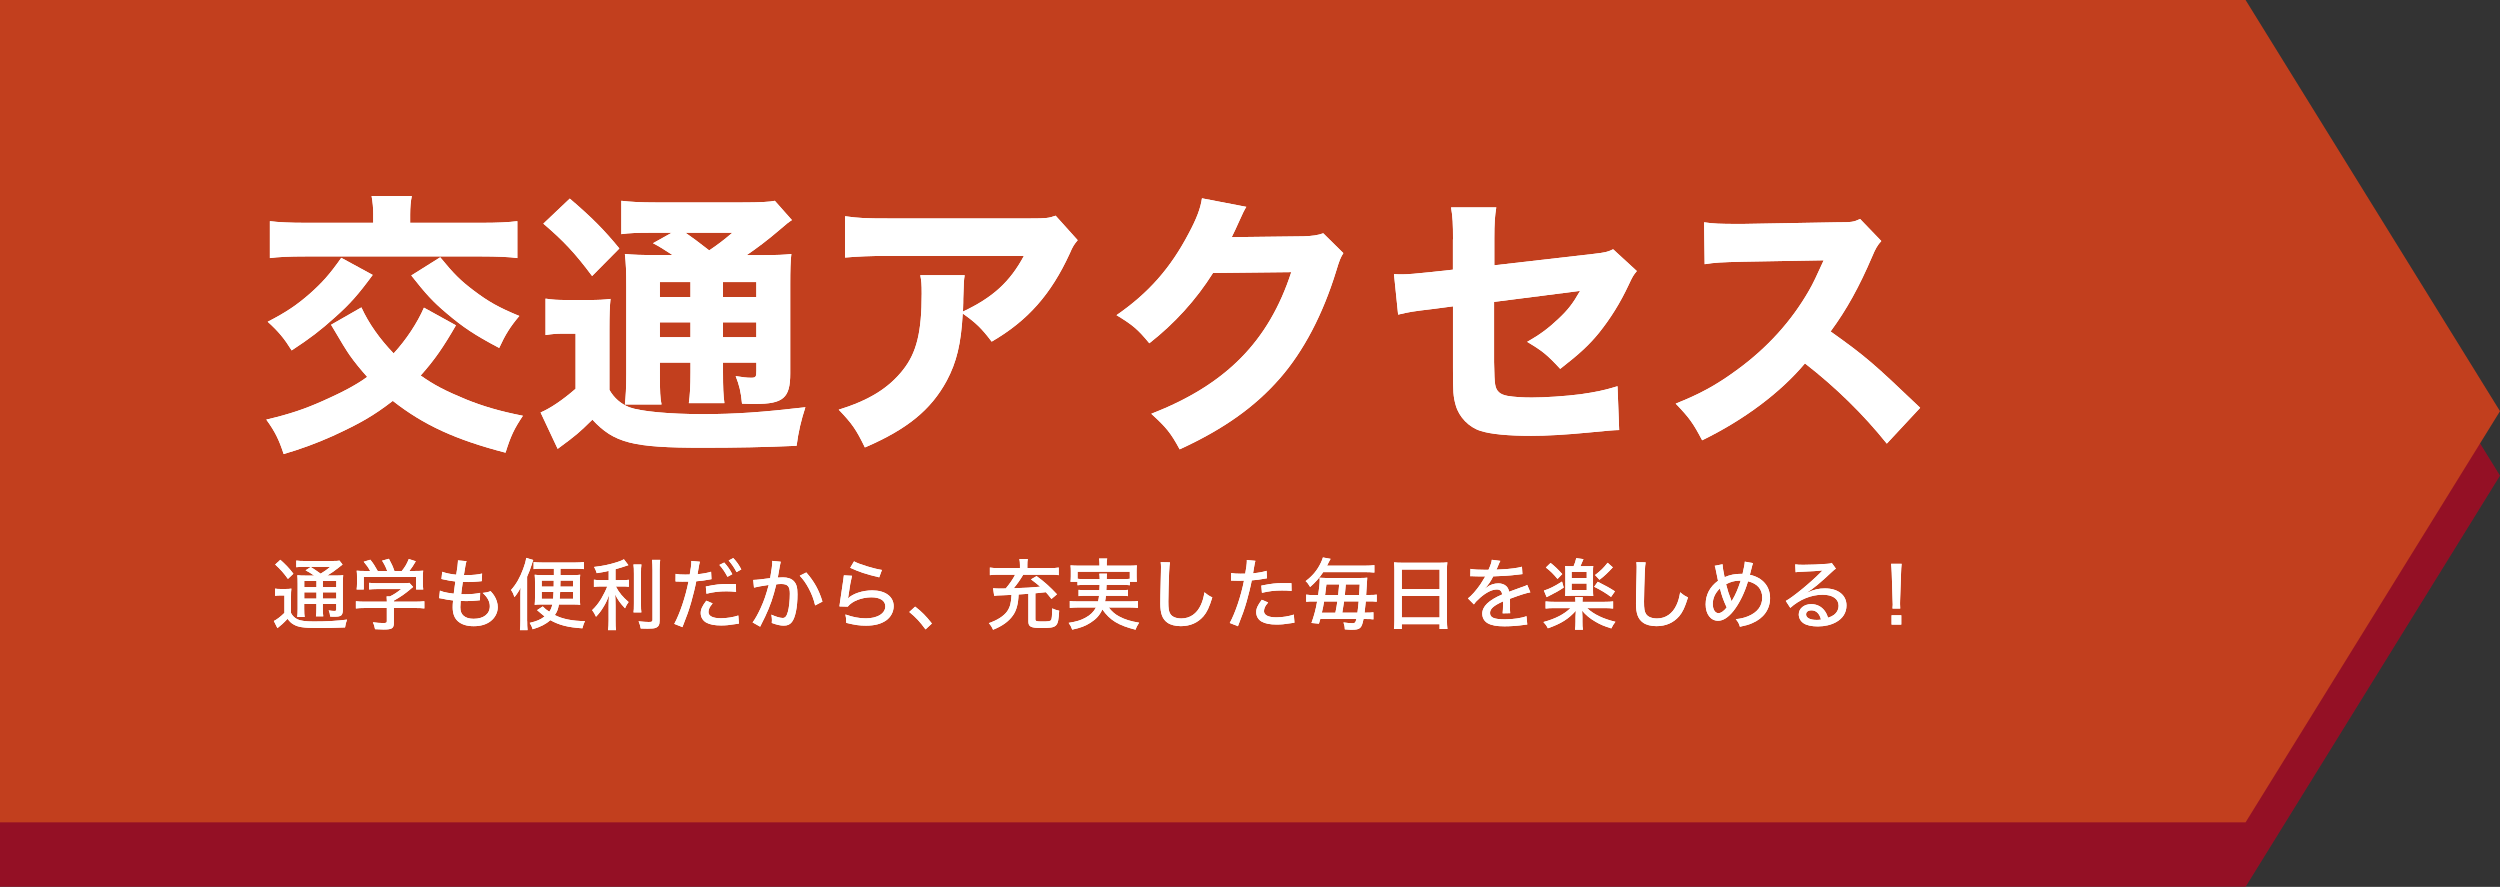 <?xml version="1.0" encoding="UTF-8"?>
<svg id="_レイヤー_2" data-name="レイヤー 2" xmlns="http://www.w3.org/2000/svg" viewBox="0 0 771.95 273.84">
  <rect x="0" y="0" width="771.95" height="273.84" fill="#333333" stroke="none"/>
  <defs>
    <style>
      .cls-1 {
        fill: #be021f;
      }

      .cls-2 {
        fill: #fff;
      }

      .cls-3 {
        fill: #ff4415;
      }

      .cls-4 {
        opacity: .7;
      }
    </style>
  </defs>
  <g id="_レイヤー_1-2" data-name="レイヤー 1">
    <g>
      <g class="cls-4">
        <polygon class="cls-1" points="693.39 273.84 0 273.84 0 19.91 693.39 19.91 771.95 146.87 693.39 273.84"/>
        <polygon class="cls-3" points="693.39 253.92 0 253.92 0 0 693.39 0 771.95 126.96 693.39 253.92"/>
      </g>
      <g>
        <g>
          <path class="cls-2" d="M140.78,100.46c-3.83,6.64-6.55,10.64-10.89,15.49,4.08,2.89,7.49,4.68,13.87,7.32,5.45,2.21,10.72,3.74,17.7,5.11-2.72,4.08-3.74,6.21-5.36,11.4-15.4-4-25.27-8.51-34.81-16-5.96,4.6-10.13,6.98-18.64,10.89-4.94,2.21-9.79,4-15.06,5.53-1.45-4.43-2.64-6.89-5.36-10.64,7.32-1.7,12-3.32,17.7-5.87,6.13-2.72,10.64-5.19,13.45-7.32-1.96-2.21-3.74-4.34-5.36-6.64-.85-1.19-2.81-4.34-5.79-9.45l9.36-5.36c2.3,5.02,5.7,9.79,9.96,14.21,3.91-4.25,7.32-9.45,9.36-14.13l9.87,5.45ZM115.08,84.89c-4.43,6.04-7.06,9.02-11.66,13.1-4.43,4-7.66,6.47-13.36,10.21-2.21-3.57-4.08-5.87-7.4-8.85,5.79-2.98,9.02-5.19,13.02-8.68,3.74-3.32,6.13-5.96,9.7-11.06l9.7,5.28ZM115.25,66.25c0-1.96-.17-3.91-.51-5.7h12.42c-.34,1.53-.51,3.49-.51,5.7v2.55h22.04c4.94,0,8.51-.17,11.06-.51v11.4c-2.13-.34-6.47-.51-11.15-.51h-54.12c-5.28,0-8.6.17-11.15.51v-11.4c2.55.34,6.21.51,11.15.51h20.76v-2.55ZM135.93,79.44c4.17,5.11,6.3,7.23,10.38,10.3,4.51,3.4,7.49,5.11,14.04,7.83-2.81,3.32-4.34,5.79-6.21,9.87-7.74-4.08-11.23-6.47-16.25-10.72-4.25-3.57-6.47-6.04-10.89-11.66l8.94-5.62Z"/>
          <path class="cls-2" d="M168.44,92.21c2.21.34,3.66.43,6.72.43h6.89c2.64,0,4.51-.09,6.47-.34-.25,2.47-.34,4.68-.34,9.45v18.64c1.45,2.55,3.57,4.34,6.13,5.36,3.4,1.28,12.42,2.13,22.64,2.13s18.47-.6,31.74-2.13c-1.28,3.91-2.13,7.4-2.72,11.91-9.87.43-18.64.6-29.1.6-21.53,0-27.23-1.45-33.95-8.68-4.25,4.17-4.85,4.68-10.72,9.02l-5.28-11.23c3.15-1.36,6.89-3.91,10.81-7.32v-17.02h-4c-1.87,0-3.15.09-5.28.43v-11.23ZM175.93,61.32c6.98,5.96,10.64,9.7,15.32,15.4l-8.42,8.51c-5.19-6.98-8.85-10.89-15.06-16.17l8.17-7.74ZM207.67,78.76c-2.72-1.79-4.08-2.64-6.04-3.66l5.79-3.23h-6.55c-4.17,0-6.47.08-9.02.43v-10.3c2.89.34,5.87.51,10.72.51h26.47c5.79,0,8.68-.17,10.21-.51l5.28,5.96c-1.19.77-1.28.85-4.17,3.32-3.06,2.64-6.89,5.53-9.79,7.49h5.36c4.17,0,6.13-.09,8.42-.34-.26,2.3-.34,4.85-.34,9.45v27.49c0,7.49-2.13,9.36-10.81,9.36-.85,0-2.21,0-4.08-.09-.34-3.66-.85-5.7-1.96-8.51,2.04.34,3.4.51,4.77.51,1.45,0,1.62-.26,1.62-2.13v-2.55h-10.3v2.98c0,4.94.09,6.81.43,9.53h-10.98c.34-2.47.51-5.11.51-9.53v-2.98h-9.45v3.57c0,5.28.08,7.4.51,9.36h-11.32c.26-2.47.43-5.11.43-9.36v-27.15c0-4.6-.09-6.89-.43-9.96,2.64.26,5.19.34,9.62.34h5.11ZM203.75,87.1v4.6h9.45v-4.6h-9.45ZM203.75,104.12h9.45v-4.6h-9.45v4.6ZM211.67,71.87c2.21,1.53,3.91,2.81,7.32,5.45,2.89-1.96,4.43-3.15,7.15-5.45h-14.47ZM223.24,91.7h10.3v-4.6h-10.3v4.6ZM233.54,99.53h-10.3v4.6h10.3v-4.6Z"/>
          <path class="cls-2" d="M332.76,74.17c-1.11,1.36-1.45,1.79-2.47,4.17-5.79,12.59-12.94,20.68-24.08,27.15-3.15-4.17-4.94-5.87-8.94-8.68-.51,9.36-1.87,14.98-4.94,20.76-4.85,8.94-12.17,14.98-25.27,20.59-2.72-5.62-4-7.4-8.08-11.66,9.36-2.89,15.4-6.64,19.83-12.25,4.25-5.36,5.79-11.74,5.79-23.57,0-3.15-.08-3.83-.43-5.7h13.7c-.26,1.62-.26,2.13-.43,7.23,0,.43,0,1.53-.09,4,9.19-4.34,14.47-9.11,18.81-17.19h-42.12c-5.11,0-9.28.17-13.1.51v-12.76c4.25.6,6.47.68,13.28.68h43.91c4.85,0,5.7-.08,7.83-.85l6.81,7.57Z"/>
          <path class="cls-2" d="M384.84,63.87c-.43.6-1.28,2.3-2.47,5.02-.77,1.7-1.11,2.47-2.04,4.34l22.13-.26c2.81-.09,4.51-.34,6.13-.94l6.21,6.13c-.85,1.36-1.19,2.13-2.21,5.53-4.08,13.28-10.04,24.76-17.44,33.19-7.66,8.77-17.36,15.66-30.89,21.87-2.81-5.19-4.26-6.89-8.77-10.98,22.98-8.94,36.25-22.3,43.23-43.74l-24.17.26c-5.19,8.25-11.83,15.57-19.66,21.7-3.57-4.34-5.11-5.62-10.13-8.68,9.96-6.89,16.68-14.55,22.3-25.27,2.47-4.6,3.66-7.83,4.08-10.81l13.7,2.64Z"/>
          <path class="cls-2" d="M448.66,73.91c0-4.85-.09-6.81-.6-9.87h13.96c-.43,2.64-.6,4.85-.6,9.62v8.25l30.38-3.49c3.83-.43,4.51-.6,6.3-1.45l7.32,6.72c-1.11,1.36-1.28,1.62-2.55,4.34-2.64,5.62-5.53,10.21-9.11,14.72-3.06,3.74-5.87,6.38-12,11.15-4.08-4.43-5.62-5.62-10.21-8.34,3.91-2.21,6.55-4.17,9.7-7.15,2.89-2.72,4.43-4.68,6.64-8.59l-26.55,3.4v18.64q.08,5.53.34,6.89c.34,2.04,1.45,3.06,3.83,3.49,1.96.34,4.6.51,7.49.51,4,0,10.55-.43,15.06-1.02,4.68-.68,7.23-1.19,11.4-2.47l.51,13.53q-1.87,0-9.45.77c-6.98.68-13.02,1.02-17.7,1.02-7.06,0-12.51-.51-15.66-1.53-3.57-1.11-6.64-4.25-7.66-7.91-.77-2.72-.85-4.08-.85-11.49v-19.06l-5.79.77c-7.15.85-7.49.94-11.15,1.79l-1.28-12.51c1.11.08,2.04.08,2.55.08,1.7,0,4.6-.26,8.59-.68l7.06-.77v-9.36Z"/>
          <path class="cls-2" d="M582.6,136.97c-7.23-9.02-15.74-17.36-25.27-24.76-7.57,9.02-18.81,17.45-31.74,23.74-2.81-5.36-4-6.98-8.17-11.32,7.49-2.98,12.51-5.7,18.89-10.38,9.36-6.81,16.85-15.06,22.3-24.59,1.11-1.87,2.55-4.94,4.51-9.28l-24.85.43c-7.06.17-8.68.26-11.91.77l-.17-12.94c2.72.43,5.11.51,10.38.51h1.62l29.02-.51c4.68,0,5.11-.08,7.15-1.02l6.55,6.81c-1.11,1.19-1.79,2.3-2.81,4.77-4.08,9.53-7.91,16.42-12.85,23.15,10.98,7.83,13.1,9.7,27.66,23.57l-10.3,11.06Z"/>
        </g>
        <g>
          <path class="cls-2" d="M140.78,100.46c-3.83,6.64-6.55,10.64-10.89,15.49,4.08,2.89,7.49,4.68,13.87,7.32,5.45,2.21,10.72,3.74,17.7,5.11-2.72,4.08-3.74,6.21-5.36,11.4-15.4-4-25.27-8.51-34.81-16-5.96,4.6-10.13,6.98-18.64,10.89-4.94,2.21-9.79,4-15.06,5.53-1.45-4.43-2.64-6.89-5.36-10.64,7.32-1.7,12-3.32,17.7-5.87,6.13-2.72,10.64-5.19,13.45-7.32-1.96-2.21-3.74-4.34-5.36-6.64-.85-1.19-2.81-4.34-5.79-9.45l9.36-5.36c2.3,5.02,5.7,9.79,9.96,14.21,3.91-4.25,7.32-9.45,9.36-14.13l9.87,5.45ZM115.08,84.89c-4.43,6.04-7.06,9.02-11.66,13.1-4.43,4-7.66,6.47-13.36,10.21-2.21-3.57-4.08-5.87-7.4-8.85,5.79-2.98,9.02-5.19,13.02-8.68,3.74-3.32,6.13-5.96,9.7-11.06l9.7,5.28ZM115.25,66.25c0-1.96-.17-3.91-.51-5.7h12.42c-.34,1.53-.51,3.49-.51,5.7v2.55h22.04c4.94,0,8.51-.17,11.06-.51v11.4c-2.13-.34-6.47-.51-11.15-.51h-54.12c-5.28,0-8.6.17-11.15.51v-11.4c2.55.34,6.21.51,11.15.51h20.76v-2.55ZM135.93,79.44c4.17,5.11,6.3,7.23,10.38,10.3,4.51,3.4,7.49,5.11,14.04,7.83-2.81,3.32-4.34,5.79-6.21,9.87-7.74-4.08-11.23-6.47-16.25-10.72-4.25-3.57-6.47-6.04-10.89-11.66l8.94-5.62Z"/>
          <path class="cls-2" d="M168.44,92.21c2.21.34,3.66.43,6.72.43h6.89c2.64,0,4.51-.09,6.47-.34-.25,2.47-.34,4.68-.34,9.45v18.64c1.45,2.55,3.57,4.34,6.13,5.36,3.4,1.28,12.42,2.13,22.64,2.13s18.47-.6,31.74-2.13c-1.28,3.91-2.13,7.4-2.72,11.91-9.87.43-18.64.6-29.1.6-21.53,0-27.23-1.45-33.95-8.68-4.25,4.17-4.85,4.68-10.72,9.02l-5.28-11.23c3.15-1.36,6.89-3.91,10.81-7.32v-17.02h-4c-1.87,0-3.15.09-5.28.43v-11.23ZM175.93,61.32c6.98,5.96,10.64,9.7,15.32,15.4l-8.42,8.51c-5.19-6.98-8.85-10.89-15.06-16.17l8.17-7.74ZM207.67,78.76c-2.72-1.79-4.08-2.64-6.04-3.66l5.79-3.23h-6.55c-4.17,0-6.47.08-9.02.43v-10.3c2.89.34,5.87.51,10.72.51h26.47c5.79,0,8.68-.17,10.21-.51l5.28,5.96c-1.19.77-1.28.85-4.17,3.32-3.06,2.64-6.89,5.53-9.79,7.49h5.36c4.17,0,6.13-.09,8.42-.34-.26,2.3-.34,4.85-.34,9.45v27.49c0,7.49-2.13,9.36-10.81,9.36-.85,0-2.21,0-4.08-.09-.34-3.66-.85-5.7-1.96-8.51,2.04.34,3.4.51,4.77.51,1.45,0,1.62-.26,1.62-2.13v-2.55h-10.3v2.98c0,4.94.09,6.81.43,9.53h-10.98c.34-2.47.51-5.11.51-9.53v-2.98h-9.45v3.57c0,5.28.08,7.4.51,9.36h-11.32c.26-2.47.43-5.11.43-9.36v-27.15c0-4.6-.09-6.89-.43-9.96,2.64.26,5.19.34,9.62.34h5.11ZM203.75,87.1v4.6h9.45v-4.6h-9.45ZM203.75,104.12h9.45v-4.6h-9.45v4.6ZM211.67,71.87c2.21,1.53,3.91,2.81,7.32,5.45,2.89-1.96,4.43-3.15,7.15-5.45h-14.47ZM223.24,91.7h10.3v-4.6h-10.3v4.6ZM233.54,99.53h-10.3v4.6h10.3v-4.6Z"/>
          <path class="cls-2" d="M332.76,74.17c-1.11,1.36-1.45,1.79-2.47,4.17-5.79,12.59-12.94,20.68-24.08,27.15-3.15-4.17-4.94-5.87-8.94-8.68-.51,9.36-1.87,14.98-4.94,20.76-4.85,8.94-12.17,14.98-25.27,20.59-2.72-5.62-4-7.4-8.08-11.66,9.36-2.89,15.4-6.64,19.83-12.25,4.25-5.36,5.79-11.74,5.79-23.57,0-3.15-.08-3.83-.43-5.7h13.7c-.26,1.62-.26,2.13-.43,7.23,0,.43,0,1.53-.09,4,9.19-4.34,14.47-9.11,18.81-17.19h-42.12c-5.11,0-9.28.17-13.1.51v-12.76c4.25.6,6.47.68,13.28.68h43.91c4.85,0,5.7-.08,7.83-.85l6.81,7.57Z"/>
          <path class="cls-2" d="M384.84,63.87c-.43.6-1.28,2.3-2.47,5.02-.77,1.7-1.11,2.47-2.04,4.34l22.13-.26c2.81-.09,4.51-.34,6.13-.94l6.21,6.13c-.85,1.36-1.19,2.13-2.21,5.53-4.08,13.28-10.04,24.76-17.44,33.19-7.66,8.77-17.36,15.66-30.89,21.87-2.81-5.19-4.26-6.89-8.77-10.98,22.98-8.94,36.25-22.3,43.23-43.74l-24.17.26c-5.19,8.25-11.83,15.57-19.66,21.7-3.57-4.34-5.11-5.62-10.13-8.68,9.96-6.89,16.68-14.55,22.3-25.27,2.47-4.6,3.66-7.83,4.08-10.81l13.7,2.64Z"/>
          <path class="cls-2" d="M448.66,73.91c0-4.85-.09-6.81-.6-9.87h13.96c-.43,2.64-.6,4.85-.6,9.62v8.25l30.38-3.49c3.83-.43,4.51-.6,6.3-1.45l7.32,6.72c-1.11,1.36-1.28,1.62-2.55,4.34-2.64,5.62-5.53,10.21-9.11,14.72-3.06,3.74-5.87,6.38-12,11.15-4.08-4.43-5.62-5.62-10.21-8.34,3.91-2.21,6.55-4.17,9.7-7.15,2.89-2.72,4.43-4.68,6.64-8.59l-26.55,3.4v18.64q.08,5.53.34,6.89c.34,2.04,1.45,3.06,3.83,3.49,1.96.34,4.6.51,7.49.51,4,0,10.55-.43,15.06-1.02,4.68-.68,7.23-1.19,11.4-2.47l.51,13.53q-1.87,0-9.45.77c-6.98.68-13.02,1.02-17.7,1.02-7.06,0-12.51-.51-15.66-1.53-3.57-1.11-6.64-4.25-7.66-7.91-.77-2.72-.85-4.08-.85-11.49v-19.06l-5.79.77c-7.15.85-7.49.94-11.15,1.79l-1.28-12.51c1.11.08,2.04.08,2.55.08,1.7,0,4.6-.26,8.59-.68l7.06-.77v-9.36Z"/>
          <path class="cls-2" d="M582.6,136.97c-7.23-9.02-15.74-17.36-25.27-24.76-7.57,9.02-18.81,17.45-31.74,23.74-2.81-5.36-4-6.98-8.17-11.32,7.49-2.98,12.51-5.7,18.89-10.38,9.36-6.81,16.85-15.06,22.3-24.59,1.11-1.87,2.55-4.94,4.51-9.28l-24.85.43c-7.06.17-8.68.26-11.91.77l-.17-12.94c2.72.43,5.11.51,10.38.51h1.62l29.02-.51c4.68,0,5.11-.08,7.15-1.02l6.55,6.81c-1.11,1.19-1.79,2.3-2.81,4.77-4.08,9.53-7.91,16.42-12.85,23.15,10.98,7.83,13.1,9.7,27.66,23.57l-10.3,11.06Z"/>
        </g>
      </g>
      <g>
        <g>
          <path class="cls-2" d="M84.93,181.75c.55.1.98.12,1.78.12h1.44c.74,0,1.22-.02,1.82-.12-.1.7-.12,1.34-.12,2.59v4.94c.53.98,1.06,1.46,2.02,1.97.89.43,2.54.65,4.97.65,4.01,0,7.15-.17,10.32-.58-.29.77-.5,1.56-.62,2.42-2.81.12-5.59.17-8.5.17-4.34,0-6.05-.26-7.46-1.13-.7-.41-1.08-.79-1.8-1.7q-.89.96-1.63,1.63c-.1.07-.58.5-1.49,1.25l-1.1-2.21c.86-.41,2.09-1.34,3.26-2.5v-5.38h-1.32c-.62,0-1.03.02-1.56.12v-2.26ZM86.56,172.85c1.7,1.51,2.83,2.71,4.03,4.3l-1.68,1.61c-1.3-1.82-2.28-2.93-3.94-4.44l1.58-1.46ZM97,177.72c-1.03-.72-1.85-1.22-2.64-1.61l1.58-1.03c1.03.62,1.73,1.1,3.07,2.06,1.25-.77,1.87-1.2,2.98-2.11h-8.06c-1.15,0-1.73.02-2.45.12v-2.06c.7.1,1.42.14,2.71.14h8.02c1.49,0,2.16-.02,2.59-.14l.98,1.22q-.31.22-1.2.94c-1.03.84-2.23,1.7-3.53,2.47h2.4c1.22,0,1.94-.02,2.52-.12-.07.62-.1,1.46-.1,2.83v7.61c0,1.97-.43,2.38-2.45,2.38-.12,0-1.25-.02-1.46-.02-.07-.79-.19-1.3-.48-1.92.7.12,1.3.17,1.73.17.55,0,.62-.07.62-.67v-1.49h-4.15v1.2c0,1.3.02,1.87.14,2.62h-2.26c.1-.65.14-1.42.14-2.62v-1.2h-3.77v1.46c0,1.34.05,2.02.14,2.57h-2.28c.07-.62.12-1.37.12-2.57v-7.58c0-1.46-.02-2.04-.1-2.76.72.1,1.46.12,2.64.12h2.52ZM93.95,179.4v1.9h3.77v-1.9h-3.77ZM93.95,184.83h3.77v-1.92h-3.77v1.92ZM99.69,181.3h4.15v-1.9h-4.15v1.9ZM103.84,182.91h-4.15v1.92h4.15v-1.92Z"/>
          <path class="cls-2" d="M121.62,192.29c0,1.73-.55,2.09-3.17,2.09-.58,0-1.8-.05-2.64-.1-.22-1.08-.34-1.44-.67-2.14,1.22.17,2.26.24,3.05.24,1.08,0,1.25-.07,1.25-.58v-4.06h-6.79c-1.2,0-2.06.05-2.76.14v-2.23c.74.1,1.66.14,2.74.14h6.82v-.26c0-.48-.02-.94-.07-1.37h1.03c1.32-.65,2.28-1.3,3.46-2.26h-7.54c-.91,0-1.68.05-2.35.12v-2.06c.7.1,1.44.12,2.4.12h8.23c.89,0,1.37-.02,1.8-.1l1.15,1.25c-.34.31-.58.48-.65.55-1.85,1.58-3.24,2.54-5.28,3.67v.34h6.62c1.1,0,2.09-.05,2.78-.14v2.23c-.7-.1-1.61-.14-2.81-.14h-6.6v4.54ZM114.3,176.31c-.62-1.13-.98-1.66-1.99-2.86l2.04-.62c.89,1.1,1.42,1.92,2.28,3.48h2.93c-.36-1.06-.86-2.06-1.58-3.19l2.11-.58c.91,1.68,1.2,2.35,1.7,3.77h2.28c1.03-1.3,1.54-2.14,2.16-3.7l2.16.7c-.62,1.1-1.39,2.23-1.99,3h1.39c1.54,0,1.99-.02,2.88-.1-.07.6-.1,1.1-.1,1.99v2.04c0,.62.05,1.2.12,1.78h-2.21v-3.86h-16.15v3.86h-2.21c.07-.53.12-1.1.12-1.78v-2.04c0-.89-.02-1.39-.1-1.99,1.03.1,1.34.1,2.81.1h1.34Z"/>
          <path class="cls-2" d="M135.85,182.38c.74.31,1.34.48,2.33.65.1.02.74.12,1.92.29.1-.94.34-2.69.5-3.77-1.66-.22-1.9-.24-3.5-.6-.34-.07-.43-.1-.79-.17l.24-2.23c1.01.41,2.64.74,4.32.91.34-2.02.53-3.5.53-4.06v-.36l2.66.24c-.17.46-.22.67-.38,1.61q-.05.22-.22,1.37c-.1.55-.12.79-.22,1.3.41.02.74.02.94.02,1.82,0,3.46-.17,4.68-.48l-.1,2.35c-.29.02-.41.05-1.01.1-1.49.12-2.3.17-3.02.17-.31,0-.62,0-1.82-.02-.34,2.26-.38,2.74-.5,3.77.74.02.98.02,1.34.02,1.73,0,3.46-.17,4.51-.43l-.07,2.28c-.24,0-.31.02-.7.07-1.06.12-2.4.19-3.5.19-.46,0-.74,0-1.75-.05-.07.96-.1,1.44-.1,1.94,0,1.22.31,2.04.98,2.62.72.65,1.75.96,3.14.96,3.07,0,4.99-1.49,4.99-3.89,0-1.42-.74-2.81-2.21-4.1,1.1-.12,1.51-.19,2.45-.55.6.67.86,1.01,1.13,1.44.7,1.08,1.08,2.35,1.08,3.5,0,1.68-.82,3.26-2.21,4.34-1.34,1.03-3.1,1.54-5.21,1.54s-3.72-.5-4.87-1.51c-1.1-.98-1.63-2.38-1.63-4.34,0-.7.02-1.03.12-2.09-1.3-.14-2.47-.34-3.46-.58-.46-.1-.53-.12-.84-.14l.24-2.3Z"/>
          <path class="cls-2" d="M162.78,191.79c0,1.13.02,1.9.12,2.78h-2.35c.1-.82.14-1.7.14-3v-7.32c0-1.34.02-1.85.07-2.81-.55,1.1-1.06,1.9-1.9,2.95-.34-1.03-.5-1.39-1.06-2.21,1.61-1.8,2.78-3.86,3.77-6.58.55-1.49.74-2.21.91-3.34l2.18.67c-.17.38-.29.77-.48,1.42-.31,1.06-.77,2.26-1.42,3.72v13.71ZM167.03,175.61c-.98,0-1.58.02-2.26.12v-2.18c.72.1,1.58.14,2.54.14h10.42c.96,0,1.85-.05,2.57-.14v2.18c-.62-.07-1.39-.12-2.33-.12h-4.92v1.97h3.94c1.01,0,1.56-.02,2.16-.12-.07.7-.1,1.22-.1,2.52v4.27c0,1.27.02,1.75.1,2.52-.62-.1-1.06-.12-1.94-.12h-4.63c-.26,1.46-.55,2.26-1.27,3.26,2.23,1.2,5.52,1.87,9.31,1.87-.34.7-.55,1.27-.79,2.23-4.44-.29-7.1-.96-9.91-2.52-1.39,1.25-2.93,2.04-5.45,2.81-.19-.67-.46-1.27-.91-1.97,2.28-.55,3.29-.98,4.61-1.99-.41-.31-.7-.55-1.06-.86q-.77-.67-1.27-1.08l1.75-1.15c.72.74,1.1,1.06,2.02,1.63.48-.67.7-1.2.94-2.23h-3.7c-.7,0-1.15.02-1.75.12.07-.77.1-1.32.1-2.4v-4.49c0-1.13-.02-1.58-.1-2.42.6.1,1.27.12,2.21.12h3.72v-1.97h-3.98ZM167.27,179.28v1.85h3.7q.02-1.06.02-1.85h-3.72ZM167.27,182.79v2.11h3.53c.05-.72.07-.98.12-2.11h-3.65ZM172.96,182.79c-.07,1.18-.1,1.54-.14,2.11h4.13v-2.11h-3.98ZM173.06,179.28c-.02.91-.02,1.18-.05,1.85h3.94v-1.85h-3.89Z"/>
          <path class="cls-2" d="M187.96,176.28c-1.51.34-2.11.46-3.7.7-.22-.72-.41-1.2-.82-1.92,2.76-.31,4.54-.7,7.03-1.46,1.15-.38,1.73-.62,2.18-.91l1.39,1.82c-1.61.55-2.9.96-3.98,1.25v3.38h2.09c.86,0,1.46-.02,2.04-.12v2.18c-.58-.1-1.15-.12-2.09-.12h-1.94c.98,1.9,2.11,3.26,3.94,4.82-.46.58-.79,1.2-1.1,1.92-1.54-1.61-2.16-2.5-3.05-4.27.07.96.12,2.18.12,3.46v4.56c0,1.49.02,2.21.14,3h-2.45c.12-.86.17-1.66.17-3v-4.42c0-1.1.05-2.42.12-3.36-.62,1.68-1.01,2.5-1.73,3.65-.72,1.2-1.3,1.97-2.28,3-.41-.89-.74-1.46-1.2-2.04,1.13-1.08,1.94-2.09,2.81-3.53.67-1.13,1.49-2.76,1.87-3.79h-1.9c-.94,0-1.56.05-2.23.14v-2.23c.6.12,1.15.14,2.28.14h2.28v-2.86ZM198.06,174.29c-.12.79-.14,1.44-.14,2.86v9.12c0,1.58.02,2.11.12,2.83h-2.42c.1-.7.12-1.18.12-2.78v-9.17c0-1.37-.02-2.06-.14-2.86h2.47ZM203.85,172.87c-.12.89-.17,1.82-.17,3.17v15.58c0,1.25-.31,1.85-1.13,2.21-.5.22-1.18.29-2.59.29-.72,0-1.42-.02-2.11-.05-.17-.91-.31-1.37-.67-2.23,1.32.14,2.33.22,3.12.22.98,0,1.18-.12,1.18-.72v-15.29c0-1.25-.05-2.28-.14-3.17h2.52Z"/>
          <path class="cls-2" d="M212.97,177.41c.29-1.49.5-3.14.5-3.86,0-.07,0-.19-.02-.34l2.66.24q-.17.55-.46,2.28c-.12.72-.14.96-.26,1.58,1.82-.19,3.05-.41,4.18-.77l.12,2.3-.72.12c-1.13.24-2.81.46-3.98.53-.29,1.63-.94,4.27-1.56,6.46-.72,2.5-1.3,4.15-2.71,7.7l-2.52-1.01c1.7-3.1,3.46-8.33,4.39-13.06-.22,0-1.44.02-1.94.02l-2.06-.05.02-2.35c.89.17,1.56.22,2.95.22l1.42-.02ZM220.05,186.31c-.62.77-.82,1.03-.98,1.39-.19.41-.31.89-.31,1.27,0,1.27,1.37,1.94,3.84,1.94,1.78,0,4.01-.36,5.38-.86l.19,2.5c-.38.07-.53.07-1.13.17-1.9.31-3,.41-4.37.41-2.04,0-3.53-.29-4.63-.91-1.03-.6-1.68-1.68-1.68-2.9,0-1.15.43-2.11,1.73-3.84l1.97.84ZM227.27,182.76c-1.15-.12-1.82-.17-2.95-.17-2.28,0-3.84.19-6.19.74l-.19-2.23c3.19-.65,4.39-.77,6.82-.77l2.47.02.05,2.4ZM223.62,173.69c1.13,1.27,1.66,2.04,2.5,3.6l-1.49.82c-.79-1.49-1.46-2.5-2.5-3.67l1.49-.74ZM226.43,172.32c1.15,1.27,1.66,1.99,2.47,3.5l-1.46.84c-.74-1.39-1.42-2.4-2.45-3.6l1.44-.74Z"/>
          <path class="cls-2" d="M232.6,179.07c.86,0,3.17-.26,5.21-.55.41-2.26.65-4.1.65-4.9,0-.1,0-.24-.02-.43l2.64.26c-.07.31-.12.48-.17.79q-.1.46-.17.84t-.41,2.33c-.1.55-.1.6-.17.94.65-.05,1.03-.07,1.56-.07,1.51,0,2.64.38,3.38,1.15.84.86,1.15,1.99,1.15,4.1,0,3.98-.67,7.22-1.75,8.57-.65.79-1.34,1.08-2.54,1.08-.98,0-2.06-.24-3.65-.82.02-.38.05-.7.05-.91,0-.43-.05-.82-.17-1.66,1.3.62,2.69,1.03,3.5,1.03.77,0,1.2-.53,1.58-1.87.38-1.27.62-3.55.62-5.64,0-2.23-.65-2.98-2.64-2.98-.5,0-.91.02-1.54.1-.96,3.98-1.9,6.7-3.41,9.89-.17.38-.72,1.44-1.58,3.19l-2.33-1.32c.72-.91,1.68-2.64,2.5-4.44,1.06-2.35,1.61-3.94,2.47-7.13-1.87.26-3.6.58-4.54.82l-.24-2.38ZM248.97,176.76c2.42,2.76,3.91,5.42,4.99,9l-2.26,1.18c-.46-1.94-1.03-3.46-1.97-5.23-.91-1.68-1.66-2.74-2.78-3.94l2.02-1.01Z"/>
          <path class="cls-2" d="M263.08,177.79c-.34,1.32-.7,3.31-1.1,6.17-.07.43-.07.53-.17.84,1.49-1.49,4.54-2.5,7.54-2.5,4.01,0,6.6,1.92,6.6,4.87,0,1.75-.91,3.43-2.38,4.44-1.58,1.08-3.55,1.58-6.17,1.58-2.06,0-3.34-.19-6.1-.86,0-1.2-.05-1.61-.26-2.59,2.16.79,4.3,1.2,6.31,1.2,3.55,0,6.02-1.51,6.02-3.72,0-1.73-1.61-2.78-4.3-2.78-2.98,0-6.02,1.2-7.3,2.88l-2.57-.07c.07-.41.07-.53.19-1.42.24-1.75.55-3.89,1.01-6.84.1-.55.12-.84.17-1.34l2.5.14ZM263.7,173.33c1.56.89,6.02,2.26,8.62,2.66l-.84,2.28c-4.25-1.01-6.14-1.66-8.95-2.95l1.18-1.99Z"/>
          <path class="cls-2" d="M282.59,187.32c2.14,1.66,3.38,2.95,5.16,5.21l-1.97,1.82c-1.68-2.33-3.05-3.79-5.02-5.38l1.82-1.66Z"/>
          <path class="cls-2" d="M317.54,183.34c-.55.05-.96.07-1.22.1-.46.02-1.06.07-1.8.12-.1,2.88-.65,4.94-1.75,6.48-1.3,1.85-3.31,3.29-6.14,4.42-.34-.82-.65-1.3-1.3-2.06,2.54-.84,4.61-2.16,5.64-3.6.89-1.27,1.27-2.69,1.37-5.11-1.56.07-2.42.1-2.62.12-1.58.05-2.09.07-2.74.17l-.34-2.35c.67.07,1.1.1,1.82.1h1.03c.24-.02.6-.02,1.06-.02,1.22-1.44,2.28-2.98,2.9-4.25h-5.23c-1.18,0-1.94.05-2.57.14v-2.35c.7.12,1.46.17,2.64.17h6.65v-.96c0-.7-.05-1.22-.17-1.85h2.59c-.12.58-.14,1.13-.14,1.85v.96h7.08c1.15,0,1.92-.05,2.62-.17v2.35c-.65-.12-1.3-.14-2.64-.14h-8.33c-.86,1.46-1.82,2.83-2.93,4.18,4.15-.14,5.02-.19,8.16-.48-.84-.74-1.39-1.2-2.83-2.26l1.73-1.01c2.38,1.75,3.94,3.12,6.29,5.62l-1.7,1.44c-.84-1.08-1.15-1.44-1.73-2.09-1.3.14-2.38.26-3.24.34v7.94c0,.67.24.77,2.14.77s2.47-.1,2.71-.43c.22-.29.31-1.2.36-3.62.74.36,1.15.5,2.14.72-.29,5.04-.58,5.33-5.5,5.33-3.24,0-4.01-.38-4.01-2.04v-8.5Z"/>
          <path class="cls-2" d="M341.68,180.6c-.02.7-.02.74-.07,1.63h4.58c1.13,0,1.51-.02,2.11-.1v1.94c-.58-.07-1.03-.1-2.11-.1h-4.71c-.1.82-.12,1.08-.26,1.73h7.75c1.13,0,1.73-.02,2.4-.12v2.14c-.79-.1-1.49-.14-2.47-.14h-6.55c1.03,1.3,1.99,2.14,3.34,2.83,1.68.89,3.46,1.44,6.05,1.87-.48.7-.82,1.32-1.1,2.16-5.33-1.34-7.92-2.93-10.25-6.26-.82,1.78-1.9,2.98-3.6,4.06-1.63,1.06-3.12,1.63-5.71,2.18-.36-.96-.5-1.25-1.1-2.09,2.5-.41,3.74-.79,5.18-1.58,1.54-.82,2.54-1.82,3.26-3.17h-5.64c-.91,0-1.66.05-2.45.14v-2.14c.65.1,1.22.12,2.33.12h6.41c.14-.65.22-1.03.29-1.73h-4.18c-1.08,0-1.56.02-2.14.1v-1.94c.6.07,1.01.1,2.14.1h4.3c.05-.7.05-.84.07-1.63h-4.54c-1.1,0-1.68.02-2.3.12v-1.06h-2.16c.07-.53.1-.98.1-1.73v-1.63c0-.62-.02-1.13-.1-1.73.82.07,1.44.1,2.57.1h6.38v-.7c0-.58-.05-.98-.14-1.51h2.52c-.1.5-.14.91-.14,1.51v.7h6.75c1.13,0,1.78-.02,2.57-.1-.07.58-.1,1.06-.1,1.7v1.66c0,.7.02,1.2.1,1.73h-2.18v1.06c-.67-.1-1.18-.12-2.28-.12h-4.9ZM346.58,178.83c1.1,0,1.7-.02,2.28-.12v-2.16h-16.13v2.16c.62.1,1.18.12,2.28.12h4.56c-.02-.89-.05-1.2-.12-1.7h2.38c-.07.31-.1.91-.12,1.7h4.87Z"/>
          <path class="cls-2" d="M361.26,173.64c-.12.67-.19,1.34-.26,3.1-.1,2.06-.24,7.37-.24,9,0,2.23.14,3.12.65,3.89.58.86,1.78,1.34,3.38,1.34,2.64,0,4.78-1.49,6-4.15.55-1.2.84-2.23,1.13-3.94,1.06.89,1.44,1.13,2.42,1.58-.96,3.1-1.66,4.58-2.76,5.86-1.78,2.02-4.1,3.02-6.99,3.02-1.66,0-3.14-.38-4.1-1.06-1.56-1.1-2.21-2.81-2.21-5.9,0-1.39.02-2.69.19-9.72.02-.74.02-1.2.02-1.63,0-.58-.02-.89-.1-1.44l2.86.05Z"/>
          <path class="cls-2" d="M380.13,176.93c.89.17,1.56.22,2.95.22.53,0,.89,0,1.42-.02.29-1.49.5-3.14.5-3.86,0-.07,0-.19-.02-.34l2.66.24q-.17.55-.46,2.28c-.12.72-.14.96-.26,1.58,1.82-.19,3.05-.41,4.18-.77l.12,2.3q-.19.02-.72.12c-1.13.24-2.81.46-3.98.53-.29,1.63-.94,4.27-1.56,6.46-.72,2.5-1.3,4.15-2.71,7.7l-2.52-1.01c1.7-3.1,3.46-8.33,4.39-13.06-.22,0-1.44.02-1.94.02-.17,0-.36,0-.7-.02-.36-.02-.77-.02-1.1-.02h-.26l.02-2.35ZM391.58,186.03c-.62.77-.82,1.03-.98,1.39-.19.41-.31.89-.31,1.27,0,1.25,1.34,1.94,3.84,1.94,1.78,0,4.01-.36,5.38-.86l.19,2.5c-.38.07-.53.07-1.13.17-1.9.31-3,.41-4.37.41-2.04,0-3.53-.29-4.63-.91-1.06-.6-1.68-1.68-1.68-2.9,0-1.15.43-2.11,1.73-3.84l1.97.84ZM398.8,182.47c-1.15-.12-1.82-.14-2.95-.14-2.28,0-3.84.19-6.19.72l-.19-2.23c3.19-.62,4.39-.77,6.82-.77.67,0,1.06,0,2.47.02l.05,2.4Z"/>
          <path class="cls-2" d="M408.57,176.67c-1.08,1.68-2.38,3.14-4.03,4.58-.46-.82-.82-1.3-1.39-1.82,2.11-1.56,3.58-3.34,4.68-5.62.36-.77.58-1.32.65-1.68l2.38.43q-.36.6-.55,1.01c-.24.53-.36.77-.55,1.1h11.62c1.34,0,2.16-.05,3-.17v2.3c-.94-.1-1.73-.14-3-.14h-12.79ZM407.68,191.16c-.14.5-.22.74-.43,1.42l-2.3-.22c.77-2.11,1.39-4.39,1.75-6.65h-1.03c-1.18,0-1.8.02-2.35.12v-2.23c.65.12,1.3.14,2.52.14h1.18c.34-2.18.48-3.62.48-4.78,0-.22,0-.31-.05-.58.12.02.22.02.26.02q.38.05,1.58.07h10.78c.96,0,1.46-.02,2.11-.1q-.07.6-.22,3.43c-.02.36-.05.77-.12,1.92h1.01c1.06,0,1.68-.02,2.26-.12v2.21c-.67-.1-1.22-.12-2.3-.12h-1.08c-.1,1.1-.22,2.18-.38,3.48h.55c1.1,0,1.66-.02,2.18-.12v2.21c-.6-.1-1.15-.12-2.26-.12h-.79c-.58,2.88-1.03,3.31-3.62,3.31-.46,0-.65,0-2.16-.12-.02-.82-.14-1.37-.41-2.14,1.27.17,1.97.24,2.66.24.89,0,1.03-.14,1.32-1.3h-11.14ZM412.34,189.19c.36-1.78.38-1.92.6-3.48h-4.08c-.24,1.39-.38,2.16-.7,3.48h4.18ZM413.2,183.75q.14-1.15.31-3.29h-3.94c-.17,1.56-.24,2.09-.41,3.29h4.03ZM415.02,185.71c-.14.98-.31,2.14-.55,3.48h4.68c.19-1.44.29-2.47.38-3.48h-4.51ZM419.68,183.75q.14-2.54.17-3.29h-4.3q-.14,2.06-.29,3.29h4.42Z"/>
          <path class="cls-2" d="M430.57,176.14c0-.94-.05-1.7-.12-2.5.77.1,1.54.12,2.64.12h11.28c1.13,0,1.82-.02,2.54-.12-.1.79-.12,1.49-.12,2.35v15.48c0,1.2.05,1.94.14,2.76h-2.42v-1.49h-11.67v1.49h-2.42c.1-.79.14-1.68.14-2.76v-15.34ZM432.85,181.92h11.67v-6.05h-11.67v6.05ZM432.85,190.66h11.67v-6.65h-11.67v6.65Z"/>
          <path class="cls-2" d="M459.61,175.95c.67-1.49.96-2.33,1.03-3.1l2.64.34c-.14.22-.19.31-.29.55q-.26.62-.74,1.75c-.07.14-.14.31-.19.41q.07,0,.19-.02h.12c.12,0,.55-.02,1.2-.07,2.57-.1,5.11-.43,6.38-.82l.14,2.28q-.53.05-1.87.22c-1.68.22-4.78.43-7.13.48-.84,1.63-1.58,2.71-2.59,3.74l.02.05q.17-.14.5-.38c1.06-.82,2.35-1.25,3.65-1.25.91,0,1.78.29,2.33.77.53.46.82.96.98,1.82,1.94-.72,3.24-1.2,3.89-1.42,1.22-.41,1.32-.46,1.7-.7l.98,2.3c-1.34.24-2.95.74-6.31,1.99q.02.86.02,1.3v1.13c-.02.41-.02.67-.02.84,0,.46.02.82.07,1.18l-2.33.05c.07-.48.14-1.82.14-3.12v-.58c-2.95,1.34-4.03,2.3-4.03,3.58,0,1.44,1.25,1.97,4.61,1.97,2.52,0,5.14-.38,6.65-.98l.24,2.59c-.41.02-.53.02-1.06.12-1.78.26-4.03.43-5.98.43-2.42,0-4.01-.29-5.18-.96-1.06-.6-1.68-1.68-1.68-2.95,0-2.23,1.99-4.15,6.14-5.93-.12-1.03-.65-1.54-1.63-1.54-1.44,0-3.22.86-5.11,2.5-.96.82-1.51,1.42-1.97,2.11l-1.85-1.85c1.13-.84,2.57-2.5,3.87-4.37.29-.46.79-1.27,1.49-2.42h-.41l-2.33-.02c-.6-.02-1.06-.05-1.39-.05h-.14c-.07,0-.19,0-.36.02l.05-2.28c1.2.22,2.5.29,4.68.29h.86Z"/>
          <path class="cls-2" d="M490.07,187.78c2.04,1.92,4.95,3.31,8.74,4.22-.53.67-.89,1.22-1.27,2.04-2.16-.67-3.38-1.18-4.87-2.06-1.78-1.03-3-2.06-4.15-3.43q.02.34.05.84c.05.89.05.91.05,1.1v1.46c0,1.2.02,1.75.17,2.5h-2.47c.12-.74.17-1.42.17-2.5v-1.44c0-.26.05-1.25.1-1.92-2.28,2.54-4.51,3.96-8.64,5.42-.41-.82-.72-1.25-1.37-1.94,3.67-.98,6.38-2.38,8.35-4.3h-4.9c-1.27,0-2.09.05-2.78.14v-2.21c.65.1,1.51.14,2.78.14h6.43c0-.65-.02-1.03-.1-1.44h2.38c-.07.46-.1.72-.1,1.44h6.65c1.39,0,2.16-.05,2.81-.14v2.21c-.72-.1-1.51-.14-2.83-.14h-5.18ZM482.85,181.42c-1.39.94-2.64,1.63-4.32,2.47-.41.19-.46.22-.96.5l-.84-2.04c1.54-.43,3.41-1.37,5.59-2.78l.53,1.85ZM478.79,173.83c1.37,1.08,2.28,1.97,3.6,3.43l-1.46,1.51c-1.22-1.49-2.26-2.52-3.6-3.53l1.46-1.42ZM485.89,174.84c.41-.94.62-1.56.82-2.5l2.23.31c-.55,1.34-.58,1.39-.94,2.18h2.16c.91,0,1.15,0,1.8-.07-.07.6-.07.82-.07,1.92v5.38c0,1.06.02,1.46.07,1.97-.5-.05-1.08-.07-1.75-.07h-5.11c-.7,0-1.32.02-1.82.07.05-.58.07-1.01.07-1.94v-5.42c0-1.06,0-1.13-.07-1.9.6.07.91.07,1.87.07h.74ZM485.29,178.49h4.66v-1.9h-4.66v1.9ZM485.29,182.21h4.66v-2.02h-4.66v2.02ZM493.36,179.64c2.38,1.18,3.7,1.92,5.3,2.95l-1.2,1.73c-1.78-1.3-3.26-2.18-5.21-3.14l1.1-1.54ZM498.02,175.18c-1.66,1.78-2.76,2.81-4.13,3.84l-1.37-1.46c1.8-1.37,2.67-2.23,3.87-3.79l1.63,1.42Z"/>
          <path class="cls-2" d="M508.14,173.64c-.12.67-.19,1.34-.26,3.1-.1,2.06-.24,7.37-.24,9,0,2.23.14,3.12.65,3.89.58.86,1.78,1.34,3.38,1.34,2.64,0,4.78-1.49,6-4.15.55-1.2.84-2.23,1.13-3.94,1.06.89,1.44,1.13,2.42,1.58-.96,3.1-1.66,4.58-2.76,5.86-1.78,2.02-4.1,3.02-6.99,3.02-1.66,0-3.14-.38-4.1-1.06-1.56-1.1-2.21-2.81-2.21-5.9,0-1.39.02-2.69.19-9.72.02-.74.02-1.2.02-1.63,0-.58-.02-.89-.1-1.44l2.86.05Z"/>
          <path class="cls-2" d="M531.9,174.24c.02.89.31,2.66.62,3.98,1.66-.72,3.17-1.03,5.04-1.03h.5c.48-2.06.67-3.05.7-3.77l2.54.48c-.12.24-.26.72-.43,1.44-.31,1.27-.5,1.97-.55,2.14,3.96.89,6.24,3.53,6.24,7.22,0,3.43-1.99,6.24-5.54,7.73-1.1.48-1.97.72-3.77,1.1-.29-1.01-.48-1.37-1.27-2.35,1.49-.14,2.52-.38,3.79-.89,2.86-1.18,4.37-3.14,4.37-5.76s-1.51-4.34-4.39-5.04c-.98,3.41-2.66,6.84-4.46,9.12-1.61,2.04-3.22,3.07-4.78,3.07-2.28,0-3.84-2.04-3.84-5.04s1.3-5.45,3.82-7.3c-.14-.58-.43-2.02-.79-3.86-.05-.31-.1-.46-.24-.77l2.45-.48ZM528.88,186.55c0,1.66.72,2.78,1.75,2.78.74,0,1.61-.6,2.54-1.75-1.01-2.16-1.61-3.86-2.09-5.9-1.51,1.49-2.21,3.02-2.21,4.87ZM534.49,185.11c.12.34.14.41.19.58.07-.19.14-.34.29-.53.94-1.58,1.63-3.19,2.52-5.86h-.53c-1.3,0-2.69.38-3.98,1.1.53,2.06.82,2.98,1.51,4.7Z"/>
          <path class="cls-2" d="M554.34,174.26c.79.12,1.22.14,2.54.14,2.18,0,5.02-.12,7.37-.31.77-.05,1.01-.1,1.34-.29l1.3,1.8c-.36.19-.5.31-1.22.98-3.34,3.17-5.95,5.33-7.61,6.31l.05.07c2.04-.94,3.48-1.27,5.4-1.27,4.03,0,6.65,2.06,6.65,5.26,0,2.21-1.13,4.01-3.22,5.16-1.56.86-3.48,1.32-5.64,1.32-1.92,0-3.53-.36-4.44-1.01-.91-.62-1.44-1.63-1.44-2.71,0-1.82,1.66-3.17,3.86-3.17,1.66,0,3.12.72,4.08,1.99.48.62.74,1.15,1.1,2.21.82-.26,1.3-.5,1.8-.86.94-.7,1.46-1.7,1.46-2.86,0-2.11-1.87-3.38-4.92-3.38-3.53,0-7.15,1.49-9.99,4.06l-1.39-2.14c2.16-1.15,7.8-5.78,10.92-8.98.07-.07.34-.34.41-.41l-.02-.02c-.86.12-3.43.29-7.08.43-.53.02-.72.05-1.2.12l-.12-2.45ZM559.29,188.47c-.98,0-1.61.48-1.61,1.25,0,1.06,1.22,1.7,3.24,1.7.48,0,.62,0,1.37-.1-.48-1.9-1.49-2.86-3-2.86Z"/>
          <path class="cls-2" d="M584.37,187.9c.05-.5.07-.74.07-1.2q0-.38-.05-1.46l-.26-8.33c-.05-1.01-.1-2.06-.19-2.81h3.24c-.1.91-.14,1.85-.17,2.81l-.29,8.33c0,.43,0,.77-.02.96v.41c0,.26.02.84.05,1.3h-2.38ZM584.08,192.87v-2.88h3v2.88h-3Z"/>
        </g>
        <g>
          <path class="cls-2" d="M84.93,181.75c.55.1.98.12,1.78.12h1.44c.74,0,1.22-.02,1.82-.12-.1.7-.12,1.34-.12,2.59v4.94c.53.98,1.06,1.46,2.02,1.97.89.43,2.54.65,4.97.65,4.01,0,7.15-.17,10.32-.58-.29.77-.5,1.56-.62,2.42-2.81.12-5.59.17-8.5.17-4.34,0-6.05-.26-7.46-1.13-.7-.41-1.08-.79-1.8-1.7q-.89.96-1.63,1.63c-.1.07-.58.5-1.49,1.25l-1.1-2.21c.86-.41,2.09-1.34,3.26-2.5v-5.38h-1.32c-.62,0-1.03.02-1.56.12v-2.26ZM86.56,172.85c1.7,1.51,2.83,2.71,4.03,4.3l-1.68,1.61c-1.3-1.82-2.28-2.93-3.94-4.44l1.58-1.46ZM97,177.72c-1.03-.72-1.85-1.22-2.64-1.61l1.58-1.03c1.03.62,1.73,1.1,3.07,2.06,1.25-.77,1.87-1.2,2.98-2.11h-8.06c-1.15,0-1.73.02-2.45.12v-2.06c.7.1,1.42.14,2.71.14h8.02c1.49,0,2.16-.02,2.59-.14l.98,1.22q-.31.22-1.2.94c-1.03.84-2.23,1.7-3.53,2.47h2.4c1.22,0,1.94-.02,2.52-.12-.07.62-.1,1.46-.1,2.83v7.61c0,1.97-.43,2.38-2.45,2.38-.12,0-1.25-.02-1.46-.02-.07-.79-.19-1.3-.48-1.92.7.12,1.3.17,1.73.17.55,0,.62-.07.62-.67v-1.49h-4.15v1.2c0,1.3.02,1.87.14,2.62h-2.26c.1-.65.14-1.42.14-2.62v-1.2h-3.77v1.46c0,1.34.05,2.02.14,2.57h-2.28c.07-.62.12-1.37.12-2.57v-7.58c0-1.46-.02-2.04-.1-2.76.72.1,1.46.12,2.64.12h2.52ZM93.95,179.4v1.9h3.77v-1.9h-3.77ZM93.95,184.83h3.77v-1.92h-3.77v1.92ZM99.69,181.3h4.15v-1.9h-4.15v1.9ZM103.84,182.91h-4.15v1.92h4.15v-1.92Z"/>
          <path class="cls-2" d="M121.62,192.29c0,1.73-.55,2.09-3.17,2.09-.58,0-1.8-.05-2.64-.1-.22-1.08-.34-1.44-.67-2.14,1.22.17,2.26.24,3.05.24,1.08,0,1.25-.07,1.25-.58v-4.06h-6.79c-1.2,0-2.06.05-2.76.14v-2.23c.74.1,1.66.14,2.74.14h6.82v-.26c0-.48-.02-.94-.07-1.37h1.03c1.32-.65,2.28-1.3,3.46-2.26h-7.54c-.91,0-1.68.05-2.35.12v-2.06c.7.1,1.44.12,2.4.12h8.23c.89,0,1.37-.02,1.8-.1l1.15,1.25c-.34.31-.58.48-.65.55-1.85,1.58-3.24,2.54-5.28,3.67v.34h6.62c1.1,0,2.09-.05,2.78-.14v2.23c-.7-.1-1.61-.14-2.81-.14h-6.6v4.54ZM114.3,176.31c-.62-1.13-.98-1.66-1.99-2.86l2.04-.62c.89,1.1,1.42,1.92,2.28,3.48h2.93c-.36-1.06-.86-2.06-1.58-3.19l2.11-.58c.91,1.68,1.2,2.35,1.7,3.77h2.28c1.03-1.3,1.54-2.14,2.16-3.7l2.16.7c-.62,1.1-1.39,2.23-1.99,3h1.39c1.54,0,1.99-.02,2.88-.1-.07.6-.1,1.1-.1,1.99v2.04c0,.62.05,1.2.12,1.78h-2.21v-3.86h-16.15v3.86h-2.21c.07-.53.12-1.1.12-1.78v-2.04c0-.89-.02-1.39-.1-1.99,1.03.1,1.34.1,2.81.1h1.34Z"/>
          <path class="cls-2" d="M135.85,182.38c.74.31,1.34.48,2.33.65.1.02.74.12,1.92.29.1-.94.34-2.69.5-3.77-1.66-.22-1.9-.24-3.5-.6-.34-.07-.43-.1-.79-.17l.24-2.23c1.01.41,2.64.74,4.32.91.34-2.02.53-3.5.53-4.06v-.36l2.66.24c-.17.46-.22.67-.38,1.61q-.05.22-.22,1.37c-.1.55-.12.79-.22,1.3.41.02.74.02.94.02,1.82,0,3.46-.17,4.68-.48l-.1,2.35c-.29.02-.41.05-1.01.1-1.49.12-2.3.17-3.02.17-.31,0-.62,0-1.82-.02-.34,2.26-.38,2.74-.5,3.77.74.02.98.02,1.34.02,1.73,0,3.46-.17,4.51-.43l-.07,2.28c-.24,0-.31.02-.7.07-1.06.12-2.4.19-3.5.19-.46,0-.74,0-1.75-.05-.07.96-.1,1.44-.1,1.94,0,1.22.31,2.04.98,2.62.72.65,1.75.96,3.14.96,3.07,0,4.99-1.49,4.99-3.89,0-1.42-.74-2.81-2.21-4.1,1.1-.12,1.51-.19,2.45-.55.6.67.86,1.01,1.13,1.44.7,1.08,1.08,2.35,1.08,3.5,0,1.68-.82,3.26-2.21,4.34-1.34,1.03-3.1,1.54-5.21,1.54s-3.72-.5-4.87-1.51c-1.1-.98-1.63-2.38-1.63-4.34,0-.7.02-1.03.12-2.09-1.3-.14-2.47-.34-3.46-.58-.46-.1-.53-.12-.84-.14l.24-2.3Z"/>
          <path class="cls-2" d="M162.78,191.79c0,1.13.02,1.9.12,2.78h-2.35c.1-.82.14-1.7.14-3v-7.32c0-1.34.02-1.85.07-2.81-.55,1.1-1.06,1.9-1.9,2.95-.34-1.03-.5-1.39-1.06-2.21,1.61-1.8,2.78-3.86,3.77-6.58.55-1.49.74-2.21.91-3.34l2.18.67c-.17.38-.29.77-.48,1.42-.31,1.06-.77,2.26-1.42,3.72v13.71ZM167.03,175.61c-.98,0-1.58.02-2.26.12v-2.18c.72.1,1.58.14,2.54.14h10.42c.96,0,1.85-.05,2.57-.14v2.18c-.62-.07-1.39-.12-2.33-.12h-4.92v1.97h3.94c1.01,0,1.56-.02,2.16-.12-.07.7-.1,1.22-.1,2.52v4.27c0,1.27.02,1.75.1,2.52-.62-.1-1.06-.12-1.94-.12h-4.63c-.26,1.46-.55,2.26-1.27,3.26,2.23,1.2,5.52,1.87,9.31,1.87-.34.7-.55,1.27-.79,2.23-4.44-.29-7.1-.96-9.91-2.52-1.39,1.25-2.93,2.04-5.45,2.81-.19-.67-.46-1.27-.91-1.97,2.28-.55,3.29-.98,4.61-1.99-.41-.31-.7-.55-1.06-.86q-.77-.67-1.27-1.08l1.75-1.15c.72.74,1.1,1.06,2.02,1.63.48-.67.7-1.2.94-2.23h-3.7c-.7,0-1.15.02-1.75.12.07-.77.1-1.32.1-2.4v-4.49c0-1.13-.02-1.58-.1-2.42.6.1,1.27.12,2.21.12h3.72v-1.97h-3.98ZM167.27,179.28v1.85h3.7q.02-1.06.02-1.85h-3.72ZM167.27,182.79v2.11h3.53c.05-.72.07-.98.12-2.11h-3.65ZM172.96,182.79c-.07,1.18-.1,1.54-.14,2.11h4.13v-2.11h-3.98ZM173.06,179.28c-.02.91-.02,1.18-.05,1.85h3.94v-1.85h-3.89Z"/>
          <path class="cls-2" d="M187.96,176.28c-1.51.34-2.11.46-3.7.7-.22-.72-.41-1.2-.82-1.92,2.76-.31,4.54-.7,7.03-1.46,1.15-.38,1.73-.62,2.18-.91l1.39,1.82c-1.61.55-2.9.96-3.98,1.25v3.38h2.09c.86,0,1.46-.02,2.04-.12v2.18c-.58-.1-1.15-.12-2.09-.12h-1.94c.98,1.9,2.11,3.26,3.94,4.82-.46.58-.79,1.2-1.1,1.92-1.54-1.61-2.16-2.5-3.05-4.27.07.96.12,2.18.12,3.46v4.56c0,1.49.02,2.21.14,3h-2.45c.12-.86.17-1.66.17-3v-4.42c0-1.1.05-2.42.12-3.36-.62,1.68-1.01,2.5-1.73,3.65-.72,1.2-1.3,1.97-2.28,3-.41-.89-.74-1.46-1.2-2.04,1.13-1.08,1.94-2.09,2.81-3.53.67-1.13,1.49-2.76,1.87-3.79h-1.9c-.94,0-1.56.05-2.23.14v-2.23c.6.12,1.15.14,2.28.14h2.28v-2.86ZM198.06,174.29c-.12.79-.14,1.44-.14,2.86v9.12c0,1.58.02,2.11.12,2.83h-2.42c.1-.7.12-1.18.12-2.78v-9.17c0-1.37-.02-2.06-.14-2.86h2.47ZM203.85,172.87c-.12.89-.17,1.82-.17,3.17v15.58c0,1.25-.31,1.85-1.13,2.21-.5.22-1.18.29-2.59.29-.72,0-1.42-.02-2.11-.05-.17-.91-.31-1.37-.67-2.23,1.32.14,2.33.22,3.12.22.98,0,1.18-.12,1.18-.72v-15.29c0-1.25-.05-2.28-.14-3.17h2.52Z"/>
          <path class="cls-2" d="M212.97,177.41c.29-1.49.5-3.14.5-3.86,0-.07,0-.19-.02-.34l2.66.24q-.17.55-.46,2.28c-.12.72-.14.96-.26,1.58,1.82-.19,3.05-.41,4.18-.77l.12,2.3-.72.12c-1.13.24-2.81.46-3.98.53-.29,1.63-.94,4.27-1.56,6.46-.72,2.5-1.3,4.15-2.71,7.7l-2.52-1.01c1.7-3.1,3.46-8.33,4.39-13.06-.22,0-1.44.02-1.94.02l-2.06-.05.02-2.35c.89.17,1.56.22,2.95.22l1.42-.02ZM220.05,186.31c-.62.77-.82,1.03-.98,1.39-.19.41-.31.89-.31,1.27,0,1.27,1.37,1.94,3.84,1.94,1.78,0,4.01-.36,5.38-.86l.19,2.5c-.38.07-.53.07-1.13.17-1.9.31-3,.41-4.37.41-2.04,0-3.53-.29-4.63-.91-1.03-.6-1.68-1.68-1.68-2.9,0-1.15.43-2.11,1.73-3.84l1.97.84ZM227.27,182.76c-1.15-.12-1.82-.17-2.95-.17-2.28,0-3.84.19-6.19.74l-.19-2.23c3.19-.65,4.39-.77,6.82-.77l2.47.02.05,2.4ZM223.62,173.69c1.13,1.27,1.66,2.04,2.5,3.6l-1.49.82c-.79-1.49-1.46-2.5-2.5-3.67l1.49-.74ZM226.43,172.32c1.15,1.27,1.66,1.99,2.47,3.5l-1.46.84c-.74-1.39-1.42-2.4-2.45-3.6l1.44-.74Z"/>
          <path class="cls-2" d="M232.6,179.07c.86,0,3.17-.26,5.21-.55.41-2.26.65-4.1.65-4.9,0-.1,0-.24-.02-.43l2.64.26c-.07.31-.12.48-.17.79q-.1.46-.17.84t-.41,2.33c-.1.55-.1.6-.17.94.65-.05,1.03-.07,1.56-.07,1.51,0,2.64.38,3.38,1.15.84.86,1.15,1.99,1.15,4.1,0,3.98-.67,7.22-1.75,8.57-.65.79-1.34,1.08-2.54,1.08-.98,0-2.06-.24-3.65-.82.02-.38.05-.7.05-.91,0-.43-.05-.82-.17-1.66,1.3.62,2.69,1.03,3.5,1.03.77,0,1.2-.53,1.58-1.87.38-1.27.62-3.55.62-5.64,0-2.23-.65-2.98-2.64-2.98-.5,0-.91.02-1.54.1-.96,3.98-1.9,6.7-3.41,9.89-.17.38-.72,1.44-1.58,3.19l-2.33-1.32c.72-.91,1.68-2.64,2.5-4.44,1.06-2.35,1.61-3.94,2.47-7.13-1.87.26-3.6.58-4.54.82l-.24-2.38ZM248.97,176.76c2.42,2.76,3.91,5.42,4.99,9l-2.26,1.18c-.46-1.94-1.03-3.46-1.97-5.23-.91-1.68-1.66-2.74-2.78-3.94l2.02-1.01Z"/>
          <path class="cls-2" d="M263.08,177.79c-.34,1.32-.7,3.31-1.1,6.17-.07.43-.07.53-.17.84,1.49-1.49,4.54-2.5,7.54-2.5,4.01,0,6.6,1.92,6.6,4.87,0,1.75-.91,3.43-2.38,4.44-1.58,1.08-3.55,1.58-6.17,1.58-2.06,0-3.34-.19-6.1-.86,0-1.2-.05-1.61-.26-2.59,2.16.79,4.3,1.2,6.31,1.2,3.55,0,6.02-1.51,6.02-3.72,0-1.73-1.61-2.78-4.3-2.78-2.98,0-6.02,1.2-7.3,2.88l-2.57-.07c.07-.41.07-.53.19-1.42.24-1.75.55-3.89,1.01-6.84.1-.55.12-.84.17-1.34l2.5.14ZM263.7,173.33c1.56.89,6.02,2.26,8.62,2.66l-.84,2.28c-4.25-1.01-6.14-1.66-8.95-2.95l1.18-1.99Z"/>
          <path class="cls-2" d="M282.59,187.32c2.14,1.66,3.38,2.95,5.16,5.21l-1.97,1.82c-1.68-2.33-3.05-3.79-5.02-5.38l1.82-1.66Z"/>
          <path class="cls-2" d="M317.54,183.34c-.55.05-.96.07-1.22.1-.46.02-1.06.07-1.8.12-.1,2.88-.65,4.94-1.75,6.48-1.3,1.85-3.31,3.29-6.14,4.42-.34-.82-.65-1.3-1.3-2.06,2.54-.84,4.61-2.16,5.64-3.6.89-1.27,1.27-2.69,1.37-5.11-1.56.07-2.42.1-2.62.12-1.58.05-2.09.07-2.74.17l-.34-2.35c.67.07,1.1.1,1.82.1h1.03c.24-.02.6-.02,1.06-.02,1.22-1.44,2.28-2.98,2.9-4.25h-5.23c-1.18,0-1.94.05-2.57.14v-2.35c.7.12,1.46.17,2.64.17h6.65v-.96c0-.7-.05-1.22-.17-1.85h2.59c-.12.58-.14,1.13-.14,1.85v.96h7.08c1.15,0,1.92-.05,2.62-.17v2.35c-.65-.12-1.3-.14-2.64-.14h-8.33c-.86,1.46-1.82,2.83-2.93,4.18,4.15-.14,5.02-.19,8.16-.48-.84-.74-1.39-1.2-2.83-2.26l1.73-1.01c2.38,1.75,3.94,3.12,6.29,5.62l-1.7,1.44c-.84-1.08-1.15-1.44-1.73-2.09-1.3.14-2.38.26-3.24.34v7.94c0,.67.24.77,2.14.77s2.47-.1,2.71-.43c.22-.29.31-1.2.36-3.62.74.36,1.15.5,2.14.72-.29,5.04-.58,5.33-5.5,5.33-3.24,0-4.01-.38-4.01-2.04v-8.5Z"/>
          <path class="cls-2" d="M341.68,180.6c-.02.7-.02.74-.07,1.63h4.58c1.13,0,1.51-.02,2.11-.1v1.94c-.58-.07-1.03-.1-2.11-.1h-4.71c-.1.82-.12,1.08-.26,1.73h7.75c1.13,0,1.73-.02,2.4-.12v2.14c-.79-.1-1.49-.14-2.47-.14h-6.55c1.03,1.3,1.99,2.14,3.34,2.83,1.68.89,3.46,1.44,6.05,1.87-.48.7-.82,1.32-1.1,2.16-5.33-1.34-7.92-2.93-10.25-6.26-.82,1.78-1.9,2.98-3.6,4.06-1.63,1.06-3.12,1.63-5.71,2.18-.36-.96-.5-1.25-1.1-2.09,2.5-.41,3.74-.79,5.18-1.58,1.54-.82,2.54-1.82,3.26-3.17h-5.64c-.91,0-1.66.05-2.45.14v-2.14c.65.1,1.22.12,2.33.12h6.41c.14-.65.22-1.03.29-1.73h-4.18c-1.08,0-1.56.02-2.14.1v-1.94c.6.07,1.01.1,2.14.1h4.3c.05-.7.05-.84.07-1.63h-4.54c-1.1,0-1.68.02-2.3.12v-1.06h-2.16c.07-.53.1-.98.1-1.73v-1.63c0-.62-.02-1.13-.1-1.73.82.07,1.44.1,2.57.1h6.38v-.7c0-.58-.05-.98-.14-1.51h2.52c-.1.5-.14.91-.14,1.51v.7h6.75c1.13,0,1.78-.02,2.57-.1-.07.58-.1,1.06-.1,1.7v1.66c0,.7.02,1.2.1,1.73h-2.18v1.06c-.67-.1-1.18-.12-2.28-.12h-4.9ZM346.58,178.83c1.1,0,1.7-.02,2.28-.12v-2.16h-16.13v2.16c.62.1,1.18.12,2.28.12h4.56c-.02-.89-.05-1.2-.12-1.7h2.38c-.07.31-.1.91-.12,1.7h4.87Z"/>
          <path class="cls-2" d="M361.26,173.64c-.12.67-.19,1.34-.26,3.1-.1,2.06-.24,7.37-.24,9,0,2.23.14,3.12.65,3.89.58.86,1.78,1.34,3.38,1.34,2.64,0,4.78-1.49,6-4.15.55-1.2.84-2.23,1.13-3.94,1.06.89,1.44,1.13,2.42,1.58-.96,3.1-1.66,4.58-2.76,5.86-1.78,2.02-4.1,3.02-6.99,3.02-1.66,0-3.14-.38-4.1-1.06-1.56-1.1-2.21-2.81-2.21-5.9,0-1.39.02-2.69.19-9.72.02-.74.02-1.2.02-1.63,0-.58-.02-.89-.1-1.44l2.86.05Z"/>
          <path class="cls-2" d="M380.13,176.93c.89.17,1.56.22,2.95.22.53,0,.89,0,1.42-.02.29-1.49.5-3.14.5-3.86,0-.07,0-.19-.02-.34l2.66.24q-.17.55-.46,2.28c-.12.72-.14.96-.26,1.58,1.82-.19,3.05-.41,4.18-.77l.12,2.3q-.19.02-.72.12c-1.13.24-2.81.46-3.98.53-.29,1.63-.94,4.27-1.56,6.46-.72,2.5-1.3,4.15-2.71,7.7l-2.52-1.01c1.7-3.1,3.46-8.33,4.39-13.06-.22,0-1.44.02-1.94.02-.17,0-.36,0-.7-.02-.36-.02-.77-.02-1.1-.02h-.26l.02-2.35ZM391.58,186.03c-.62.77-.82,1.03-.98,1.39-.19.41-.31.89-.31,1.27,0,1.25,1.34,1.94,3.84,1.94,1.78,0,4.01-.36,5.38-.86l.19,2.5c-.38.07-.53.07-1.13.17-1.9.31-3,.41-4.37.41-2.04,0-3.53-.29-4.63-.91-1.06-.6-1.68-1.68-1.68-2.9,0-1.15.43-2.11,1.73-3.84l1.97.84ZM398.8,182.47c-1.15-.12-1.82-.14-2.95-.14-2.28,0-3.84.19-6.19.72l-.19-2.23c3.19-.62,4.39-.77,6.82-.77.67,0,1.06,0,2.47.02l.05,2.4Z"/>
          <path class="cls-2" d="M408.57,176.67c-1.08,1.68-2.38,3.14-4.03,4.58-.46-.82-.82-1.3-1.39-1.82,2.11-1.56,3.58-3.34,4.68-5.62.36-.77.58-1.32.65-1.68l2.38.43q-.36.6-.55,1.01c-.24.53-.36.77-.55,1.1h11.62c1.34,0,2.16-.05,3-.17v2.3c-.94-.1-1.73-.14-3-.14h-12.79ZM407.68,191.16c-.14.5-.22.74-.43,1.42l-2.3-.22c.77-2.11,1.39-4.39,1.75-6.65h-1.03c-1.18,0-1.8.02-2.35.12v-2.23c.65.12,1.3.14,2.52.14h1.18c.34-2.18.48-3.62.48-4.78,0-.22,0-.31-.05-.58.12.02.22.02.26.02q.38.05,1.58.07h10.78c.96,0,1.46-.02,2.11-.1q-.07.6-.22,3.43c-.02.36-.05.77-.12,1.92h1.01c1.06,0,1.68-.02,2.26-.12v2.21c-.67-.1-1.22-.12-2.3-.12h-1.08c-.1,1.1-.22,2.18-.38,3.48h.55c1.1,0,1.66-.02,2.18-.12v2.21c-.6-.1-1.15-.12-2.26-.12h-.79c-.58,2.88-1.03,3.31-3.62,3.31-.46,0-.65,0-2.16-.12-.02-.82-.14-1.37-.41-2.14,1.27.17,1.97.24,2.66.24.89,0,1.03-.14,1.32-1.3h-11.14ZM412.34,189.19c.36-1.78.38-1.92.6-3.48h-4.08c-.24,1.39-.38,2.16-.7,3.48h4.18ZM413.2,183.75q.14-1.15.31-3.29h-3.94c-.17,1.56-.24,2.09-.41,3.29h4.03ZM415.02,185.71c-.14.98-.31,2.14-.55,3.48h4.68c.19-1.44.29-2.47.38-3.48h-4.51ZM419.68,183.75q.14-2.54.17-3.29h-4.3q-.14,2.06-.29,3.29h4.42Z"/>
          <path class="cls-2" d="M430.57,176.14c0-.94-.05-1.7-.12-2.5.77.1,1.54.12,2.64.12h11.28c1.13,0,1.82-.02,2.54-.12-.1.79-.12,1.49-.12,2.35v15.48c0,1.2.05,1.94.14,2.76h-2.42v-1.49h-11.67v1.49h-2.42c.1-.79.14-1.68.14-2.76v-15.34ZM432.85,181.92h11.67v-6.05h-11.67v6.05ZM432.85,190.66h11.67v-6.65h-11.67v6.65Z"/>
          <path class="cls-2" d="M459.61,175.95c.67-1.49.96-2.33,1.03-3.1l2.64.34c-.14.22-.19.31-.29.55q-.26.62-.74,1.75c-.07.14-.14.31-.19.41q.07,0,.19-.02h.12c.12,0,.55-.02,1.2-.07,2.57-.1,5.11-.43,6.38-.82l.14,2.28q-.53.05-1.87.22c-1.68.22-4.78.43-7.13.48-.84,1.63-1.58,2.71-2.59,3.74l.02.05q.17-.14.5-.38c1.06-.82,2.35-1.25,3.65-1.25.91,0,1.78.29,2.33.77.53.46.82.96.98,1.82,1.94-.72,3.24-1.2,3.89-1.42,1.22-.41,1.32-.46,1.7-.7l.98,2.3c-1.34.24-2.95.74-6.31,1.99q.02.86.02,1.3v1.13c-.02.41-.02.67-.02.84,0,.46.02.82.07,1.18l-2.33.05c.07-.48.14-1.82.14-3.12v-.58c-2.95,1.34-4.03,2.3-4.03,3.58,0,1.44,1.25,1.97,4.61,1.97,2.52,0,5.14-.38,6.65-.98l.24,2.59c-.41.02-.53.02-1.06.12-1.78.26-4.03.43-5.98.43-2.42,0-4.01-.29-5.18-.96-1.06-.6-1.68-1.68-1.68-2.95,0-2.23,1.99-4.15,6.14-5.93-.12-1.03-.65-1.54-1.63-1.54-1.44,0-3.22.86-5.11,2.5-.96.82-1.51,1.42-1.97,2.11l-1.85-1.85c1.13-.84,2.57-2.5,3.87-4.37.29-.46.79-1.27,1.49-2.42h-.41l-2.33-.02c-.6-.02-1.06-.05-1.39-.05h-.14c-.07,0-.19,0-.36.02l.05-2.28c1.2.22,2.5.29,4.68.29h.86Z"/>
          <path class="cls-2" d="M490.07,187.78c2.04,1.92,4.95,3.31,8.74,4.22-.53.67-.89,1.22-1.27,2.04-2.16-.67-3.38-1.18-4.87-2.06-1.78-1.03-3-2.06-4.15-3.43q.02.34.05.84c.05.89.05.91.05,1.1v1.46c0,1.2.02,1.75.17,2.5h-2.47c.12-.74.17-1.42.17-2.5v-1.44c0-.26.05-1.25.1-1.92-2.28,2.54-4.51,3.96-8.64,5.42-.41-.82-.72-1.25-1.37-1.94,3.67-.98,6.38-2.38,8.35-4.3h-4.9c-1.27,0-2.09.05-2.78.14v-2.21c.65.1,1.51.14,2.78.14h6.43c0-.65-.02-1.03-.1-1.44h2.38c-.07.46-.1.72-.1,1.44h6.65c1.39,0,2.16-.05,2.81-.14v2.21c-.72-.1-1.51-.14-2.83-.14h-5.18ZM482.85,181.42c-1.39.94-2.64,1.63-4.32,2.47-.41.19-.46.22-.96.5l-.84-2.04c1.54-.43,3.41-1.37,5.59-2.78l.53,1.85ZM478.79,173.83c1.37,1.08,2.28,1.97,3.6,3.43l-1.46,1.51c-1.22-1.49-2.26-2.52-3.6-3.53l1.46-1.42ZM485.89,174.84c.41-.94.62-1.56.82-2.5l2.23.31c-.55,1.34-.58,1.39-.94,2.18h2.16c.91,0,1.15,0,1.8-.07-.07.6-.07.82-.07,1.92v5.38c0,1.06.02,1.46.07,1.97-.5-.05-1.08-.07-1.75-.07h-5.11c-.7,0-1.32.02-1.82.07.05-.58.07-1.01.07-1.94v-5.42c0-1.06,0-1.13-.07-1.9.6.07.91.07,1.87.07h.74ZM485.29,178.49h4.66v-1.9h-4.66v1.9ZM485.29,182.21h4.66v-2.02h-4.66v2.02ZM493.36,179.64c2.38,1.18,3.7,1.92,5.3,2.95l-1.2,1.73c-1.78-1.3-3.26-2.18-5.21-3.14l1.1-1.54ZM498.02,175.18c-1.66,1.78-2.76,2.81-4.13,3.84l-1.37-1.46c1.8-1.37,2.67-2.23,3.87-3.79l1.63,1.42Z"/>
          <path class="cls-2" d="M508.14,173.64c-.12.67-.19,1.34-.26,3.1-.1,2.06-.24,7.37-.24,9,0,2.23.14,3.12.65,3.89.58.86,1.78,1.34,3.38,1.34,2.64,0,4.78-1.49,6-4.15.55-1.2.84-2.23,1.13-3.94,1.06.89,1.44,1.13,2.42,1.58-.96,3.1-1.66,4.58-2.76,5.86-1.78,2.02-4.1,3.02-6.99,3.02-1.66,0-3.14-.38-4.1-1.06-1.56-1.1-2.21-2.81-2.21-5.9,0-1.39.02-2.69.19-9.72.02-.74.02-1.2.02-1.63,0-.58-.02-.89-.1-1.44l2.86.05Z"/>
          <path class="cls-2" d="M531.9,174.24c.02.89.31,2.66.62,3.98,1.66-.72,3.17-1.03,5.04-1.03h.5c.48-2.06.67-3.05.7-3.77l2.54.48c-.12.24-.26.72-.43,1.44-.31,1.27-.5,1.97-.55,2.14,3.96.89,6.24,3.53,6.24,7.22,0,3.43-1.99,6.24-5.54,7.73-1.1.48-1.97.72-3.77,1.1-.29-1.01-.48-1.37-1.27-2.35,1.49-.14,2.52-.38,3.79-.89,2.86-1.18,4.37-3.14,4.37-5.76s-1.51-4.34-4.39-5.04c-.98,3.41-2.66,6.84-4.46,9.12-1.61,2.04-3.22,3.07-4.78,3.07-2.28,0-3.84-2.04-3.84-5.04s1.3-5.45,3.82-7.3c-.14-.58-.43-2.02-.79-3.86-.05-.31-.1-.46-.24-.77l2.45-.48ZM528.88,186.55c0,1.66.72,2.78,1.75,2.78.74,0,1.61-.6,2.54-1.75-1.01-2.16-1.61-3.86-2.09-5.9-1.51,1.49-2.21,3.02-2.21,4.87ZM534.49,185.11c.12.34.14.41.19.58.07-.19.14-.34.29-.53.94-1.58,1.63-3.19,2.52-5.86h-.53c-1.3,0-2.69.38-3.98,1.1.53,2.06.82,2.98,1.51,4.7Z"/>
          <path class="cls-2" d="M554.34,174.26c.79.12,1.22.14,2.54.14,2.18,0,5.02-.12,7.37-.31.77-.05,1.01-.1,1.34-.29l1.3,1.8c-.36.19-.5.31-1.22.98-3.34,3.17-5.95,5.33-7.61,6.31l.05.07c2.04-.94,3.48-1.27,5.4-1.27,4.03,0,6.65,2.06,6.65,5.26,0,2.21-1.13,4.01-3.22,5.16-1.56.86-3.48,1.32-5.64,1.32-1.92,0-3.53-.36-4.44-1.01-.91-.62-1.44-1.63-1.44-2.71,0-1.82,1.66-3.17,3.86-3.17,1.66,0,3.12.72,4.08,1.99.48.62.74,1.15,1.1,2.21.82-.26,1.3-.5,1.8-.86.94-.7,1.46-1.7,1.46-2.86,0-2.11-1.87-3.38-4.92-3.38-3.53,0-7.15,1.49-9.99,4.06l-1.39-2.14c2.16-1.15,7.8-5.78,10.92-8.98.07-.07.34-.34.41-.41l-.02-.02c-.86.12-3.43.29-7.08.43-.53.02-.72.05-1.2.12l-.12-2.45ZM559.29,188.47c-.98,0-1.61.48-1.61,1.25,0,1.06,1.22,1.7,3.24,1.7.48,0,.62,0,1.37-.1-.48-1.9-1.49-2.86-3-2.86Z"/>
          <path class="cls-2" d="M584.37,187.9c.05-.5.07-.74.07-1.2q0-.38-.05-1.46l-.26-8.33c-.05-1.01-.1-2.06-.19-2.81h3.24c-.1.91-.14,1.85-.17,2.81l-.29,8.33c0,.43,0,.77-.02.96v.41c0,.26.02.84.05,1.3h-2.38ZM584.08,192.87v-2.88h3v2.88h-3Z"/>
        </g>
      </g>
    </g>
  </g>
</svg>